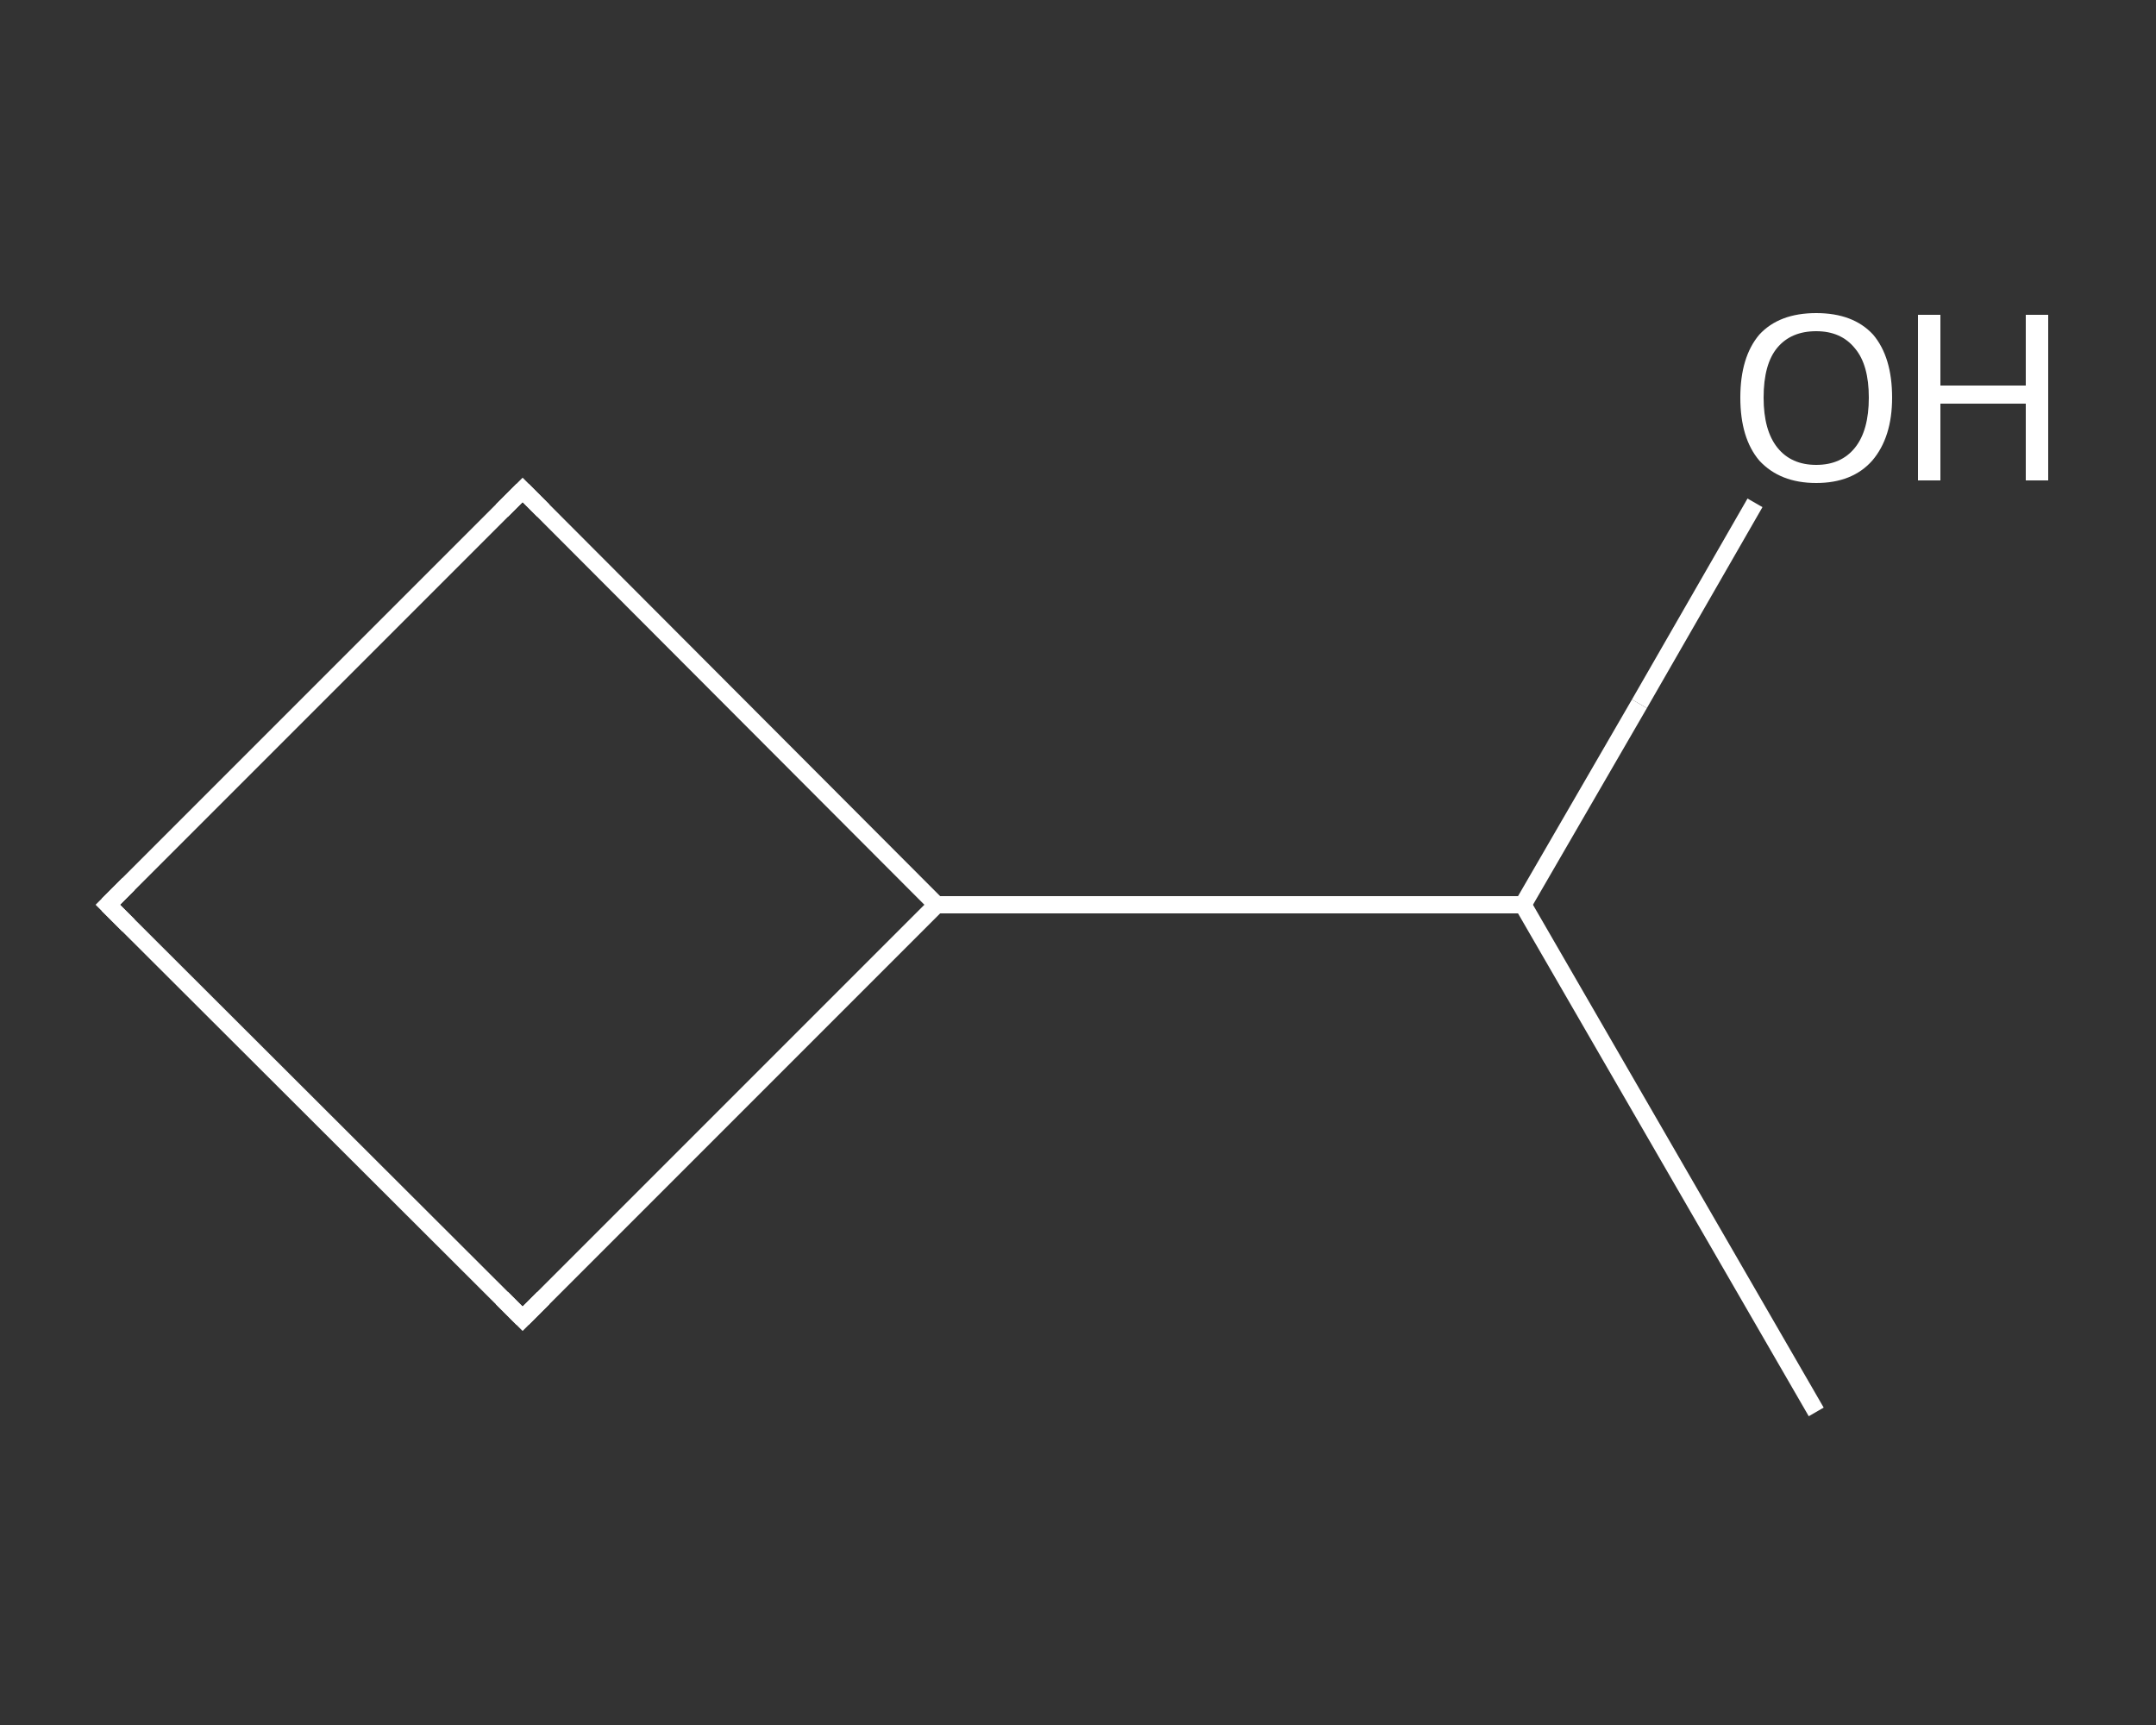 <?xml version='1.0' encoding='iso-8859-1'?>
<svg version='1.1' baseProfile='full'
              xmlns='http://www.w3.org/2000/svg'
                      xmlns:rdkit='http://www.rdkit.org/xml'
                      xmlns:xlink='http://www.w3.org/1999/xlink'
                  xml:space='preserve'
width='250px' height='200px' viewBox='0 0 250 200'>
<rect x="0" y="0" width="250" height="200" fill="#333333" stroke="none"/>
<!-- END OF HEADER -->
<rect style='opacity:1.0;fill:transparent;stroke:none' width='250.0' height='200.0' x='0.0' y='0.0'> </rect>
<path class='bond-0 atom-0 atom-1' d='M 210.6,163.7 L 176.6,104.9' style='fill:none;fill-rule:evenodd;stroke:#FFFFFF;stroke-width:2.0px;stroke-linecap:butt;stroke-linejoin:miter;stroke-opacity:1' />
<path class='bond-1 atom-1 atom-2' d='M 176.6,104.9 L 190.1,81.6' style='fill:none;fill-rule:evenodd;stroke:#FFFFFF;stroke-width:2.0px;stroke-linecap:butt;stroke-linejoin:miter;stroke-opacity:1' />
<path class='bond-1 atom-1 atom-2' d='M 190.1,81.6 L 203.5,58.3' style='fill:none;fill-rule:evenodd;stroke:#FFFFFF;stroke-width:2.0px;stroke-linecap:butt;stroke-linejoin:miter;stroke-opacity:1' />
<path class='bond-2 atom-1 atom-3' d='M 176.6,104.9 L 108.6,104.9' style='fill:none;fill-rule:evenodd;stroke:#FFFFFF;stroke-width:2.0px;stroke-linecap:butt;stroke-linejoin:miter;stroke-opacity:1' />
<path class='bond-3 atom-3 atom-4' d='M 108.6,104.9 L 60.6,152.9' style='fill:none;fill-rule:evenodd;stroke:#FFFFFF;stroke-width:2.0px;stroke-linecap:butt;stroke-linejoin:miter;stroke-opacity:1' />
<path class='bond-4 atom-4 atom-5' d='M 60.6,152.9 L 12.5,104.9' style='fill:none;fill-rule:evenodd;stroke:#FFFFFF;stroke-width:2.0px;stroke-linecap:butt;stroke-linejoin:miter;stroke-opacity:1' />
<path class='bond-5 atom-5 atom-6' d='M 12.5,104.9 L 60.6,56.8' style='fill:none;fill-rule:evenodd;stroke:#FFFFFF;stroke-width:2.0px;stroke-linecap:butt;stroke-linejoin:miter;stroke-opacity:1' />
<path class='bond-6 atom-6 atom-3' d='M 60.6,56.8 L 108.6,104.9' style='fill:none;fill-rule:evenodd;stroke:#FFFFFF;stroke-width:2.0px;stroke-linecap:butt;stroke-linejoin:miter;stroke-opacity:1' />
<path d='M 63.0,150.5 L 60.6,152.9 L 58.2,150.5' style='fill:none;stroke:#FFFFFF;stroke-width:2.0px;stroke-linecap:butt;stroke-linejoin:miter;stroke-opacity:1;' />
<path d='M 14.9,107.3 L 12.5,104.9 L 14.9,102.5' style='fill:none;stroke:#FFFFFF;stroke-width:2.0px;stroke-linecap:butt;stroke-linejoin:miter;stroke-opacity:1;' />
<path d='M 58.2,59.2 L 60.6,56.8 L 63.0,59.2' style='fill:none;stroke:#FFFFFF;stroke-width:2.0px;stroke-linecap:butt;stroke-linejoin:miter;stroke-opacity:1;' />
<path class='atom-2' d='M 201.8 46.1
Q 201.8 41.4, 204.0 38.8
Q 206.3 36.3, 210.6 36.3
Q 214.9 36.3, 217.2 38.8
Q 219.4 41.4, 219.4 46.1
Q 219.4 50.7, 217.1 53.4
Q 214.8 56.0, 210.6 56.0
Q 206.4 56.0, 204.0 53.4
Q 201.8 50.8, 201.8 46.1
M 210.6 53.9
Q 213.5 53.9, 215.1 51.9
Q 216.7 49.9, 216.7 46.1
Q 216.7 42.3, 215.1 40.4
Q 213.5 38.4, 210.6 38.4
Q 207.7 38.4, 206.1 40.3
Q 204.5 42.2, 204.5 46.1
Q 204.5 49.9, 206.1 51.9
Q 207.7 53.9, 210.6 53.9
' fill='#FFFFFF'/>
<path class='atom-2' d='M 222.4 36.5
L 225.0 36.5
L 225.0 44.7
L 234.9 44.7
L 234.9 36.5
L 237.5 36.5
L 237.5 55.7
L 234.9 55.7
L 234.9 46.8
L 225.0 46.8
L 225.0 55.7
L 222.4 55.7
L 222.4 36.5
' fill='#FFFFFF'/>
</svg>
